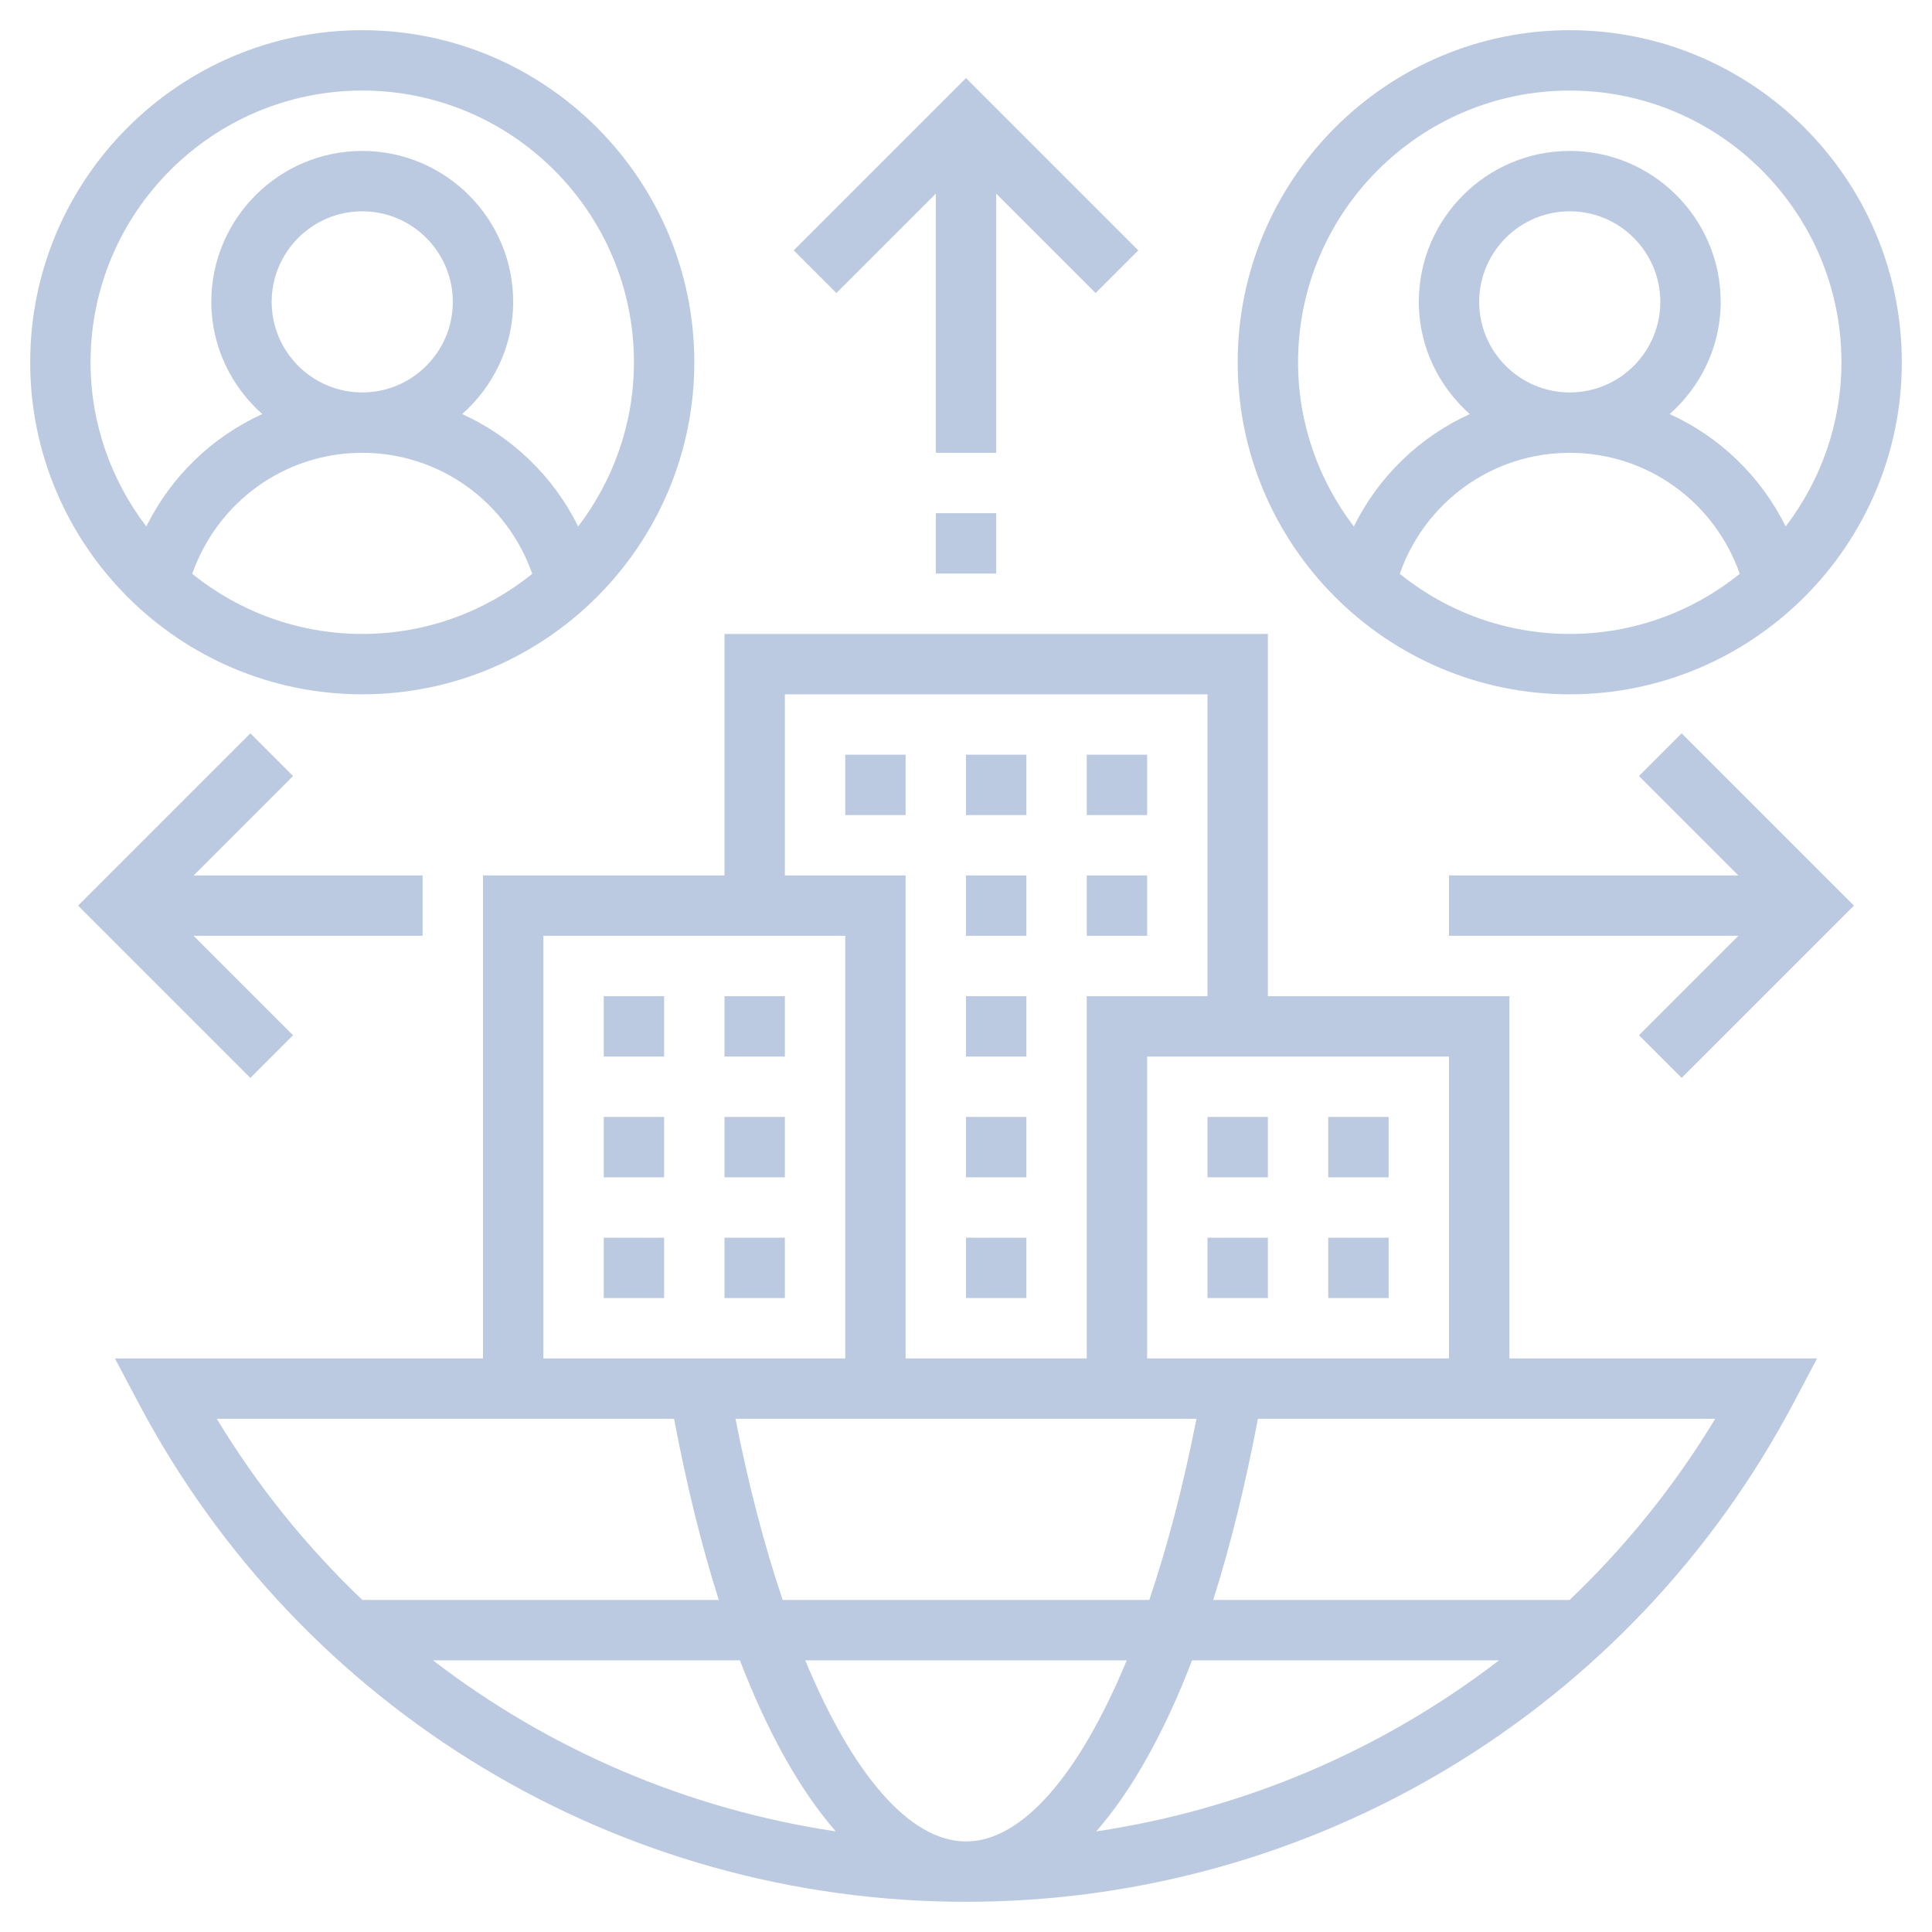 <svg id="Layer_5" fill="#bccae1" enable-background="new 0 0 64 64" height="512" viewBox="0 0 64 64" width="512" xmlns="http://www.w3.org/2000/svg"><g><path d="m50 33h-8v-12h-18v8h-8v16h-12.193l.776 1.468c5.393 10.197 15.898 16.532 27.417 16.532s22.024-6.335 27.417-16.532l.776-1.468h-10.193zm-2 12h-10v-10h10zm-16 16c-1.874 0-3.766-2.237-5.325-6h10.65c-1.559 3.763-3.451 6-5.325 6zm7.49-6h10.168c-3.861 2.968-8.439 4.934-13.343 5.667 1.177-1.349 2.248-3.257 3.175-5.667zm-11.804 5.667c-4.904-.734-9.482-2.7-13.343-5.667h10.167c.927 2.41 1.998 4.318 3.176 5.667zm-1.759-7.667c-.598-1.771-1.127-3.786-1.563-6h5.636 6 3.635c-.436 2.214-.964 4.229-1.563 6zm.073-30h14v10h-4v12h-6v-16h-4zm-8 8h10v14h-10zm-10.818 16h8.818 6.329c.417 2.201.913 4.211 1.481 6h-11.807c-1.842-1.757-3.47-3.764-4.821-6zm49.636 0c-1.351 2.236-2.98 4.243-4.822 6h-11.807c.568-1.789 1.064-3.799 1.481-6h8.33z"/><path d="m12 23c6.065 0 11-4.935 11-11s-4.935-11-11-11-11 4.935-11 11 4.935 11 11 11zm-5.632-3.991c.837-2.381 3.065-4.009 5.632-4.009s4.795 1.628 5.632 4.009c-1.544 1.243-3.501 1.991-5.632 1.991s-4.088-.748-5.632-1.991zm2.632-9.009c0-1.654 1.346-3 3-3s3 1.346 3 3-1.346 3-3 3-3-1.346-3-3zm3-7c4.962 0 9 4.037 9 9 0 2.045-.694 3.927-1.847 5.44-.822-1.661-2.184-2.97-3.841-3.723 1.027-.916 1.688-2.235 1.688-3.717 0-2.757-2.243-5-5-5s-5 2.243-5 5c0 1.482.661 2.801 1.688 3.717-1.657.753-3.019 2.062-3.841 3.723-1.153-1.513-1.847-3.395-1.847-5.44 0-4.963 4.038-9 9-9z"/><path d="m52 23c6.065 0 11-4.935 11-11s-4.935-11-11-11-11 4.935-11 11 4.935 11 11 11zm-5.632-3.991c.837-2.381 3.065-4.009 5.632-4.009s4.795 1.628 5.632 4.009c-1.544 1.243-3.501 1.991-5.632 1.991s-4.088-.748-5.632-1.991zm2.632-9.009c0-1.654 1.346-3 3-3s3 1.346 3 3-1.346 3-3 3-3-1.346-3-3zm3-7c4.962 0 9 4.037 9 9 0 2.045-.694 3.927-1.847 5.44-.822-1.661-2.184-2.97-3.841-3.723 1.027-.916 1.688-2.235 1.688-3.717 0-2.757-2.243-5-5-5s-5 2.243-5 5c0 1.482.661 2.801 1.688 3.717-1.657.753-3.019 2.062-3.841 3.723-1.153-1.513-1.847-3.395-1.847-5.44 0-4.963 4.038-9 9-9z"/><path d="m31 6.414v8.586h2v-8.586l3.293 3.293 1.414-1.414-5.707-5.707-5.707 5.707 1.414 1.414z"/><path d="m31 17h2v2h-2z"/><path d="m54.293 25.707 3.293 3.293h-9.586v2h9.586l-3.293 3.293 1.414 1.414 5.707-5.707-5.707-5.707z"/><path d="m9.707 34.293-3.293-3.293h7.586v-2h-7.586l3.293-3.293-1.414-1.414-5.707 5.707 5.707 5.707z"/><path d="m32 29h2v2h-2z"/><path d="m32 37h2v2h-2z"/><path d="m32 41h2v2h-2z"/><path d="m32 33h2v2h-2z"/><path d="m32 25h2v2h-2z"/><path d="m36 29h2v2h-2z"/><path d="m36 25h2v2h-2z"/><path d="m28 25h2v2h-2z"/><path d="m24 33h2v2h-2z"/><path d="m20 33h2v2h-2z"/><path d="m20 37h2v2h-2z"/><path d="m24 37h2v2h-2z"/><path d="m20 41h2v2h-2z"/><path d="m24 41h2v2h-2z"/><path d="m44 37h2v2h-2z"/><path d="m40 37h2v2h-2z"/><path d="m40 41h2v2h-2z"/><path d="m44 41h2v2h-2z"/></g></svg>